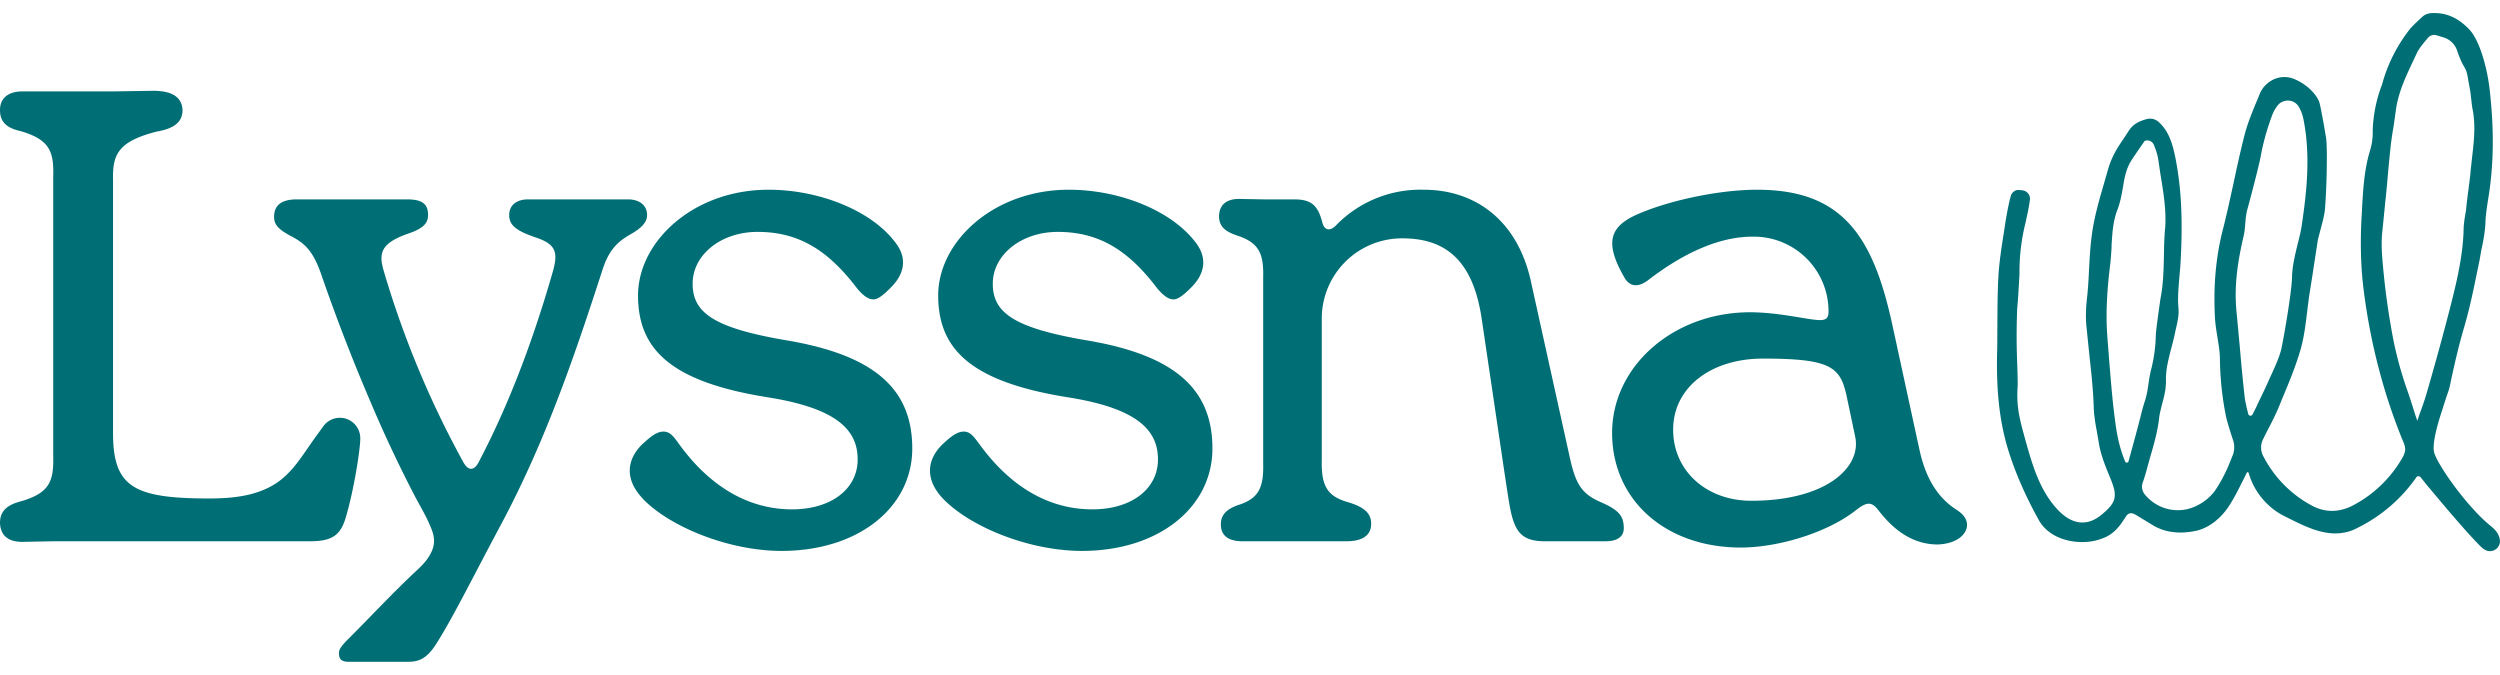 <?xml version="1.0" encoding="UTF-8"?>
<svg xmlns="http://www.w3.org/2000/svg" width="163" height="44" fill="none">
  <path d="M1.44 35.33c-.63 0-1.4-.21-1.44-1.23 0-.68.34-1.14 1.31-1.4 1.91-.54 2.2-1.3 2.16-2.95V11.5c.05-1.65-.25-2.41-2.16-2.96C.34 8.33 0 7.86 0 7.18c0-.97.8-1.22 1.44-1.22h5.89L10 5.92c.85 0 1.86.2 1.9 1.26 0 .68-.42 1.19-1.69 1.4-2.46.64-2.88 1.44-2.84 3.13v16.51c0 3.51 1.3 4.28 6.26 4.28 1.45 0 3-.14 4.26-.92 1.17-.72 1.82-1.89 2.6-2.97l.6-.83a1.33 1.33 0 0 1 2.4.8v.02c0 .7-.43 3.47-.98 5.25-.34 1.06-.89 1.44-2.29 1.44H3.52l-2.08.04Zm20.66 7.23c0-.21.17-.47.64-.93 1.47-1.47 2.89-3 4.4-4.41.43-.39.83-.82 1.04-1.35.23-.59.1-1.05-.14-1.6-.27-.65-.65-1.27-.98-1.9a85.11 85.11 0 0 1-2.9-6.16 123.51 123.51 0 0 1-3.24-8.39c-.51-1.43-1.02-1.94-1.9-2.4-.81-.43-1.15-.73-1.15-1.28 0-.71.42-1.14 1.48-1.14h7.2c.98 0 1.36.3 1.36 1.02 0 .55-.34.89-1.32 1.22-1.82.64-1.9 1.31-1.56 2.46a62.27 62.27 0 0 0 5.2 12.47c.35.6.73.46.98-.04 2-3.8 3.56-8 4.8-12.3.37-1.28.33-1.87-1.03-2.33-1.4-.47-1.78-.85-1.78-1.48 0-.6.43-1.02 1.23-1.02h6.53c.72 0 1.23.38 1.23 1.02 0 .46-.34.84-1.1 1.27-.98.55-1.45 1.18-1.83 2.37-1.7 5.24-3.6 10.9-6.52 16.4-1.95 3.64-3.27 6.34-4.4 8.08-.56.8-1.03 1.01-1.75 1.01h-3.85c-.6 0-.64-.3-.64-.6ZM41.9 32.5c-1.2-1.27-1.02-2.54-.05-3.51.47-.43.93-.85 1.4-.85.47 0 .68.34 1.14.97 1.95 2.62 4.41 4.1 7.25 4.1 2.58 0 4.28-1.35 4.28-3.25s-1.31-3.34-5.89-4.06c-6.31-1.01-8.43-3.13-8.43-6.64 0-3.5 3.6-6.89 8.51-6.89 3.3 0 6.66 1.35 8.22 3.38.9 1.1.6 2.16-.25 3-.5.51-.85.77-1.14.77-.3 0-.64-.21-1.06-.72-1.87-2.46-3.77-3.68-6.49-3.68-2.37 0-4.23 1.48-4.23 3.38s1.4 2.88 6.06 3.68c5.84.97 8.26 3.21 8.26 7.06 0 3.85-3.52 6.68-8.52 6.68-3.43 0-7.29-1.56-9.07-3.42Zm19.57 0c-1.19-1.27-1.02-2.54-.04-3.51.46-.43.93-.85 1.4-.85.46 0 .67.34 1.14.97 1.95 2.62 4.4 4.1 7.25 4.1 2.58 0 4.28-1.35 4.28-3.25s-1.32-3.34-5.9-4.06c-6.3-1.01-8.43-3.13-8.43-6.64 0-3.5 3.6-6.89 8.52-6.89 3.3 0 6.65 1.35 8.22 3.38.89 1.1.6 2.16-.25 3-.51.51-.85.77-1.15.77-.3 0-.63-.21-1.06-.72-1.86-2.46-3.77-3.68-6.48-3.68-2.37 0-4.24 1.48-4.24 3.38s1.4 2.88 6.06 3.68c5.85.97 8.26 3.21 8.26 7.06 0 3.85-3.51 6.68-8.51 6.68-3.43 0-7.29-1.56-9.07-3.42Zm18.13 1.69c0-.6.34-1.02 1.28-1.31 1.22-.43 1.52-1.15 1.48-2.71V18.12c.04-1.57-.26-2.28-1.66-2.75-.93-.3-1.22-.68-1.22-1.3.04-.9.72-1.1 1.3-1.1l1.66.03h1.95c1.1 0 1.53.38 1.82 1.48.13.55.51.64.94.17a7.67 7.67 0 0 1 5.67-2.28c3.44 0 6.15 2.07 7 6l2.54 11.5c.38 1.7.76 2.33 2.03 2.88 1.15.5 1.48.89 1.48 1.69 0 .55-.42.85-1.18.85h-3.98c-2.12 0-2.12-1.27-2.59-4.28L96.6 20.74c-.55-3.64-2.24-5.2-5.16-5.2a5.23 5.23 0 0 0-5.26 5.16v9.26c-.04 1.65.3 2.4 1.74 2.79 1.1.34 1.48.76 1.48 1.4 0 .93-.85 1.14-1.6 1.14H81c-.68 0-1.4-.21-1.4-1.1Zm25.51-5.96c0-4.38 4.03-7.87 8.98-7.87 1.95 0 3.82.51 4.58.51.42 0 .55-.17.55-.55a4.87 4.87 0 0 0-4.96-4.89c-2.12 0-4.45 1.02-6.82 2.85-.63.47-1.18.42-1.52-.17-1.23-2.13-1.06-3.23.63-4.04 2-.94 5.43-1.7 8.01-1.7 5.5 0 7.54 2.93 8.81 8.76l1.78 8.2c.39 1.79 1.15 3.1 2.42 3.91.47.3.68.64.68.98 0 .6-.64 1.23-1.9 1.28-1.45 0-2.72-.73-3.86-2.21-.43-.56-.72-.6-1.4-.09-1.95 1.57-5.22 2.5-7.59 2.5-4.91 0-8.39-3.1-8.39-7.47Zm9.07 4.42c4.87 0 7.2-2.17 6.78-4.17l-.51-2.42c-.42-2.09-.89-2.68-5.5-2.68-3.44 0-5.86 1.91-5.86 4.63 0 2.72 2.2 4.64 5.09 4.64ZM160.97 1.89c-.76-.78-1.56-1.1-2.5-1.03l-.11.02a.92.92 0 0 0-.43.22l-.06.06c-.2.18-.46.42-.7.68a10.1 10.1 0 0 0-1.86 3.67 9.15 9.15 0 0 0-.61 3.02 4 4 0 0 1-.16 1.24c-.38 1.22-.46 2.5-.53 3.73l-.03.58c-.1 1.7-.06 3.31.13 4.82.44 3.5 1.32 6.86 2.61 9.97.15.36.13.6-.08.97a7.99 7.99 0 0 1-3.24 3.12 3.2 3.2 0 0 1-.8.29c-.61.13-1.21.05-1.82-.26a7.58 7.58 0 0 1-3.26-3.34c-.14-.33-.13-.7.04-1.03l.23-.46c.32-.61.59-1.14.82-1.7l.15-.37c.46-1.1.93-2.22 1.26-3.38.2-.73.3-1.5.39-2.25l.13-1.05.21-1.33.37-2.41c0-.05.07-.27.12-.48.13-.48.31-1.15.34-1.48.12-1.3.18-4.1.08-4.71-.09-.58-.32-1.88-.43-2.3-.12-.42-.72-1.18-1.68-1.56a1.66 1.66 0 0 0-1.43.1c-.35.2-.63.5-.78.87l-.16.39c-.3.72-.61 1.46-.82 2.24-.28 1.09-.52 2.2-.75 3.28-.22 1-.44 2.03-.7 3.03-.43 1.72-.6 3.54-.5 5.57.02.45.09.9.16 1.32.08.5.17 1.02.17 1.52a20.2 20.2 0 0 0 .39 3.67c.04.22.21.77.38 1.31l.1.3c.1.33.08.7-.07 1.02l-.12.3a9.8 9.8 0 0 1-1 1.93 3.26 3.26 0 0 1-1.78 1.2 2.78 2.78 0 0 1-2.78-.93.8.8 0 0 1-.17-.75l.09-.26.12-.39.29-1.05c.24-.81.48-1.66.58-2.5.03-.33.12-.64.2-.97.13-.48.26-.97.25-1.52-.02-.72.17-1.43.37-2.2.09-.34.18-.7.25-1.06l.07-.3c.08-.36.16-.75.13-1.13-.07-.67 0-1.34.05-2l.07-.8c.17-2.81.08-4.96-.31-6.97-.18-.9-.4-1.78-1.12-2.42a.83.83 0 0 0-.78-.17c-.43.12-.85.28-1.17.78l-.28.43c-.44.65-.82 1.21-1.08 2.15l-.23.8c-.32 1.1-.65 2.23-.8 3.37-.1.72-.14 1.46-.18 2.18-.03.62-.06 1.26-.13 1.88-.08.68-.1 1.3-.05 1.87l.2 1.95c.12 1.08.24 2.2.28 3.3.01.56.1 1.1.2 1.62l.12.7c.12.82.44 1.6.76 2.37.5 1.2.4 1.59-.58 2.4-.3.24-.6.4-.9.46-.67.14-1.32-.13-1.96-.81-1.2-1.29-1.66-2.98-2.12-4.62-.35-1.29-.57-2.07-.48-3.4.01-.14 0-.56-.02-1.3a45 45 0 0 1-.01-3.77c.07-.75.11-1.53.15-2.27a13.16 13.16 0 0 1 .4-3.36c.1-.48.22-.98.28-1.47a.55.55 0 0 0-.49-.62l-.17-.02h-.18c-.2.05-.36.2-.41.4-.17.6-.34 1.63-.38 1.93l-.07.45c-.15.96-.31 1.96-.36 2.95-.05.9-.05 1.82-.06 2.71l-.01 1.84c-.06 2.04 0 4.45.77 6.84.46 1.44 1.1 2.88 1.94 4.4.7 1.25 2.36 1.62 3.64 1.35.41-.1.78-.24 1.06-.44.43-.3.69-.7.94-1.08l.08-.12a.37.37 0 0 1 .5-.1l.09.04 1.17.71c.95.56 2.02.5 2.76.34.84-.18 1.64-.8 2.2-1.68.35-.55.63-1.13.94-1.74l.18-.37a.06.06 0 0 1 .04-.03c.01 0 .06-.01.08.04a4.59 4.59 0 0 0 2.21 2.76l.34.17c1.2.6 2.44 1.23 3.75.95.3-.06.58-.17.85-.32a10.1 10.1 0 0 0 3.8-3.29.15.15 0 0 1 .09-.05c.06 0 .12.01.16.05l.4.5c.83.99 2.55 3.06 3.52 4.02.26.26.5.36.75.3a.65.65 0 0 0 .51-.73c-.06-.42-.35-.7-.6-.9-1.55-1.25-3.51-4.04-3.69-4.82-.15-.7.4-2.34.58-2.88l.06-.2.18-.56c.09-.24.18-.5.23-.76.31-1.48.6-2.68.92-3.76.42-1.43.7-2.92 1-4.36l.1-.58c.13-.59.26-1.26.28-1.86.02-.53.1-1.02.18-1.54l.06-.38c.3-2.05.32-4.15.05-6.62-.15-1.46-.65-3.35-1.37-4.08Zm-3.26 25.25-.1.3-.14-.41c-.2-.64-.37-1.19-.57-1.74a24.2 24.2 0 0 1-1.01-4 46.09 46.09 0 0 1-.47-3.42l-.02-.2c-.08-.84-.17-1.72-.07-2.6l.3-2.98c.07-.85.15-1.7.24-2.54.05-.45.12-.91.2-1.36l.14-1c.15-1.15.65-2.2 1.13-3.22l.22-.47c.15-.32.38-.6.64-.91l.1-.12a.53.53 0 0 1 .56-.17l.46.14c.4.12.73.43.87.82.12.35.27.76.49 1.12.16.26.2.54.25.84l.07.4c.06.26.09.53.12.81.03.24.05.49.1.73.2 1.03.08 2.08-.04 3.1l-.09.82c-.03.4-.09.82-.14 1.23a38.84 38.84 0 0 0-.17 1.43c-.06.33-.15.88-.15 1.15-.04 1.93-.53 3.8-1 5.63l-.09.34c-.44 1.68-.9 3.32-1.34 4.84-.14.46-.3.92-.5 1.45Zm-11.32-12.56c.03-.3.05-.6.13-.9.17-.61.78-2.92.88-3.5.15-.82.37-1.64.72-2.6.09-.26.21-.48.38-.7a.82.82 0 0 1 .48-.3c.35-.08.69.06.88.35.15.24.26.52.33.87.47 2.36.2 4.74-.1 6.78-.06.46-.18.94-.3 1.4-.16.68-.34 1.4-.35 2.11-.02.96-.56 4.07-.7 4.67-.12.5-.35 1.01-.57 1.5l-.19.41c-.23.53-.48 1.05-.73 1.56l-.16.35-.23.45a.14.14 0 0 1-.1.07c-.07.02-.16-.02-.18-.13-.1-.39-.2-.8-.24-1.2-.12-1.06-.22-2.16-.31-3.21l-.21-2.24c-.18-1.79.13-3.49.46-4.91.07-.28.09-.56.11-.83Zm-8.72 1.5c.05-.85.09-1.66.4-2.44.17-.46.26-.93.34-1.4.1-.61.2-1.19.52-1.72.16-.27.77-1.14.9-1.33a.46.46 0 0 1 .6.25c.12.3.23.6.28.91l.16 1.07c.19 1.14.38 2.31.3 3.43-.06.58-.07 1.17-.08 1.74-.02.96-.04 1.95-.23 2.9-.02.14-.29 2-.3 2.36a9.88 9.88 0 0 1-.3 2.22c-.08.3-.13.6-.17.9-.06.4-.12.82-.25 1.2-.1.3-.18.6-.24.85-.27 1.06-.5 1.9-.8 2.98l-.02.08a.11.11 0 0 1-.09.08s-.1.02-.13-.07c-.42-1-.57-1.96-.68-2.85-.16-1.23-.26-2.5-.36-3.72l-.11-1.43c-.15-1.77.01-3.5.17-4.81.05-.4.07-.8.1-1.2Z" fill="#006E75"></path>
</svg>
